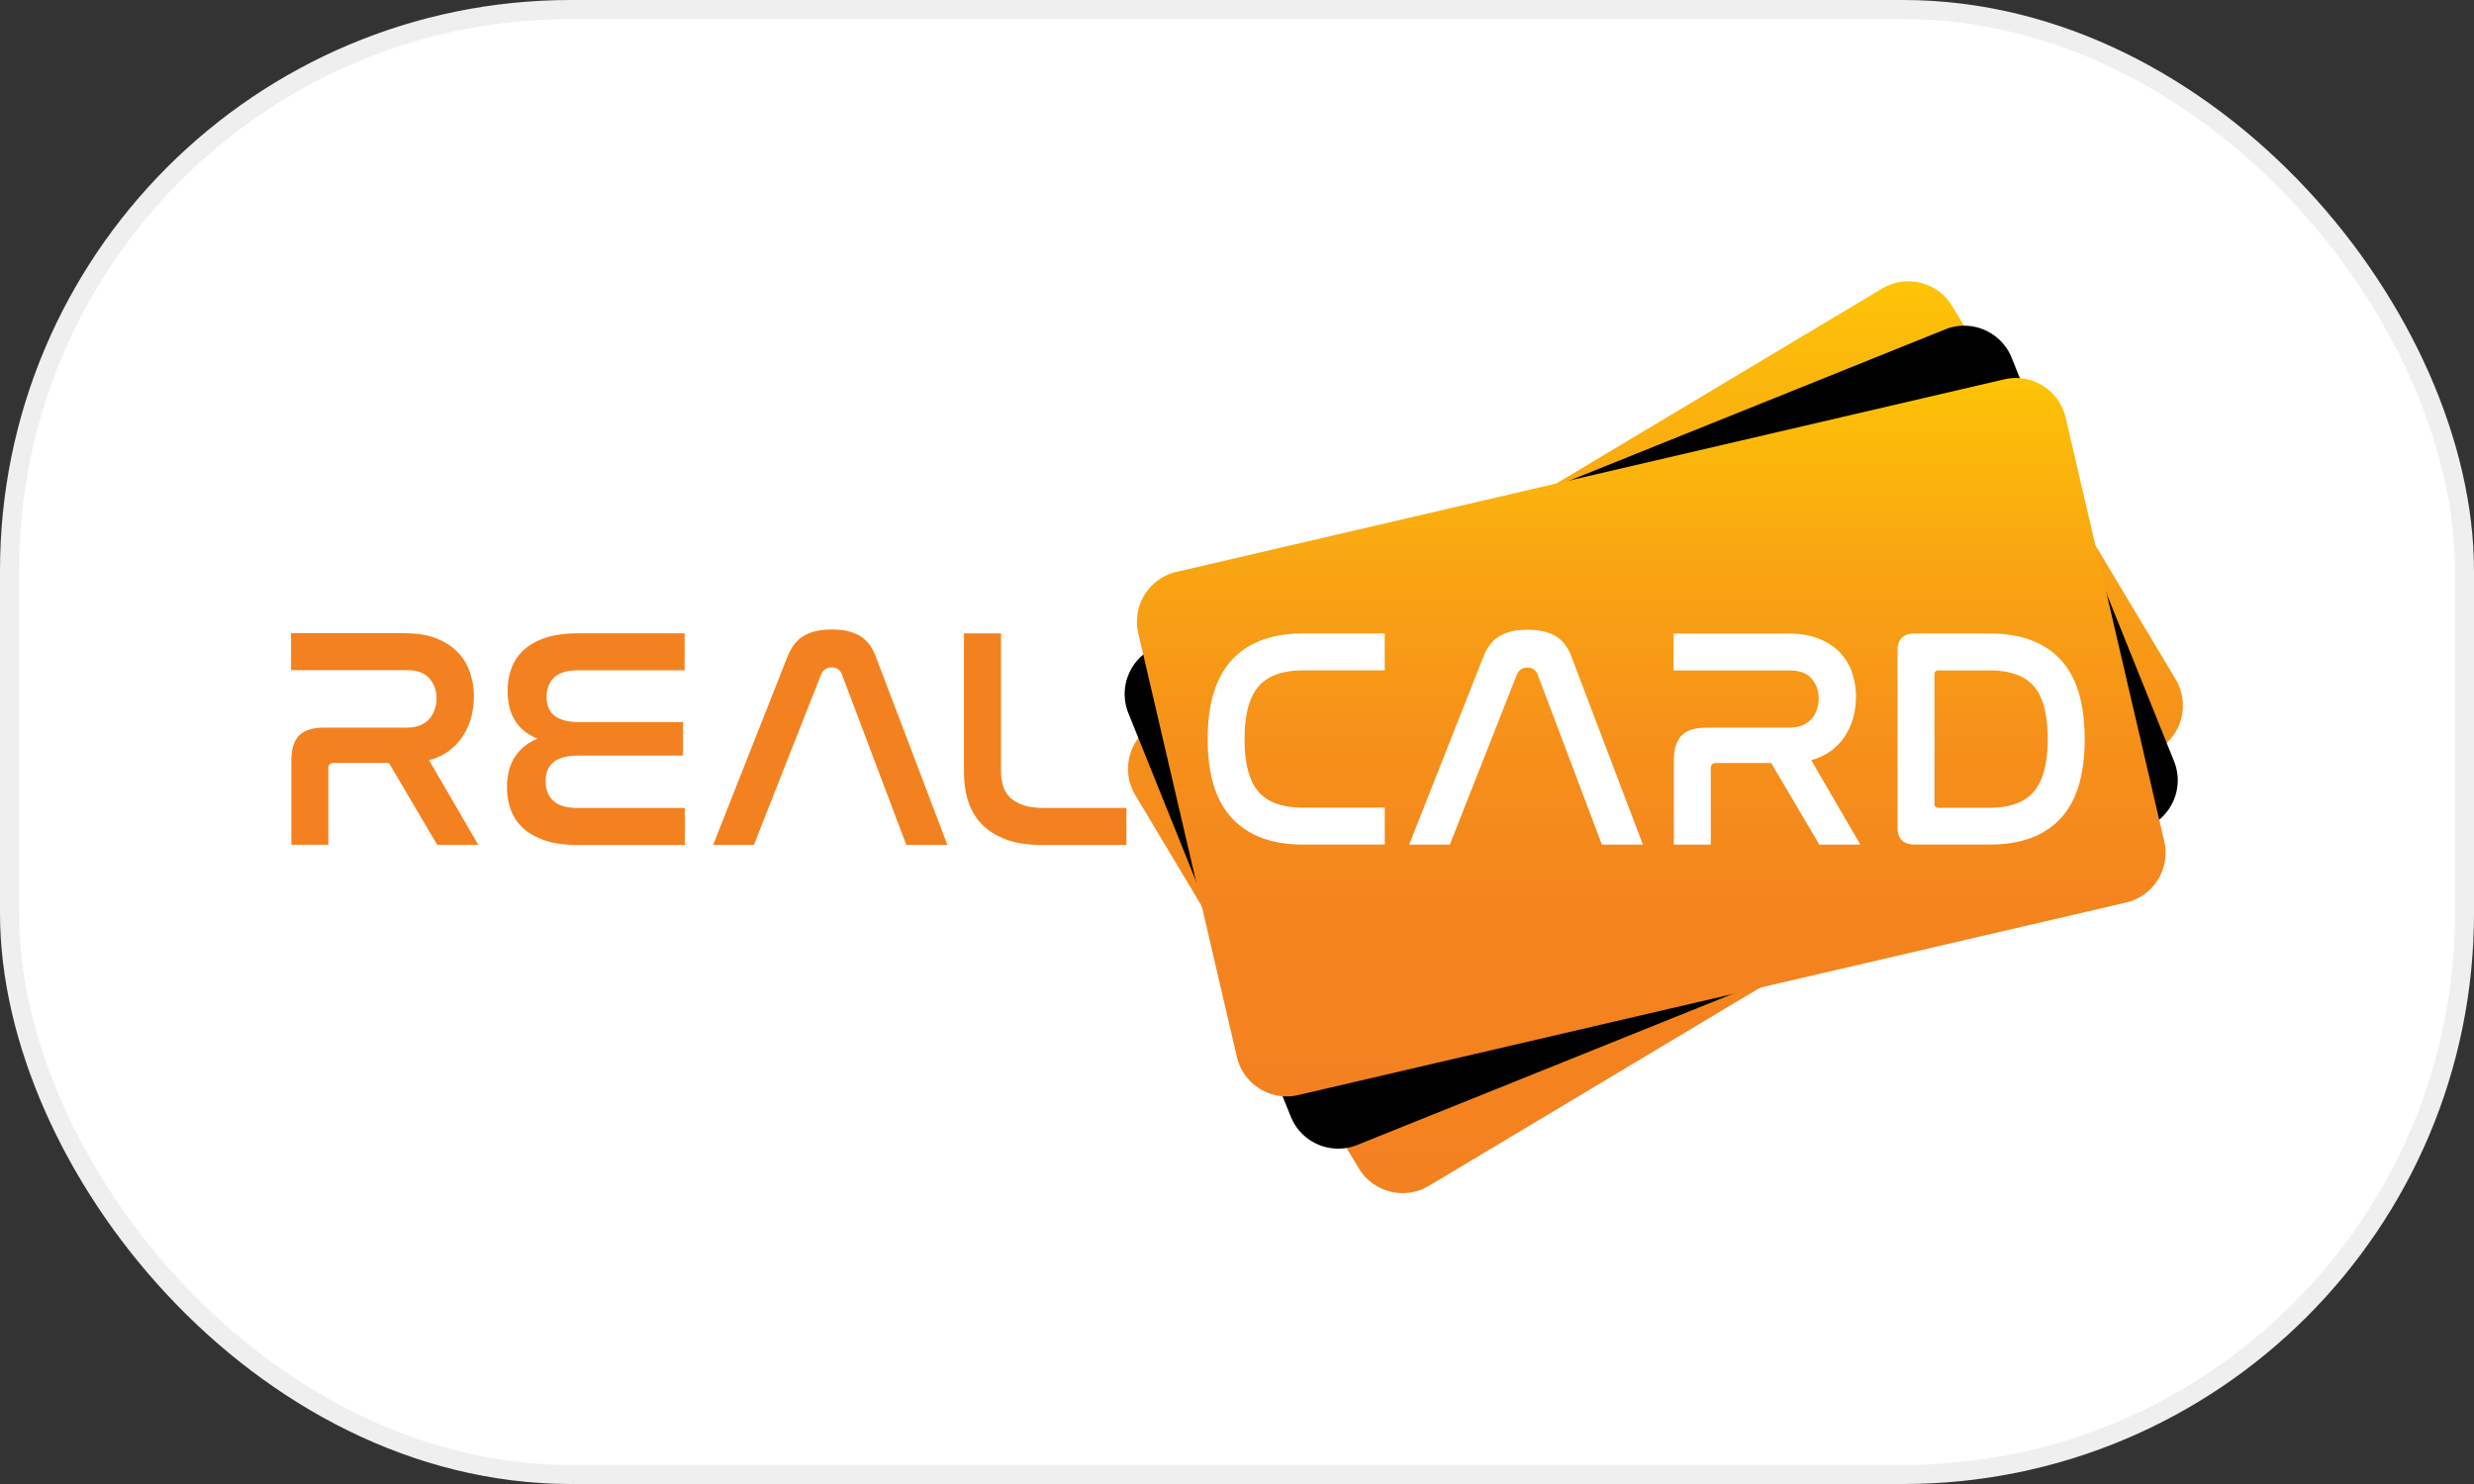 <svg xmlns="http://www.w3.org/2000/svg" width="255" height="153" fill="none" xmlns:v="https://vecta.io/nano"><rect width="100%" height="100%" fill="#333333" stroke="none"/><rect x=".981" y=".981" width="253.038" height="151.038" rx="57.865" fill="#fff" stroke="#efefef" stroke-width="1.962"/><g fill-rule="evenodd"><path d="M118.82 74.749l75.181-45.007c2.483-1.485 5.728-.671 7.213 1.812l23.044 38.494c1.485 2.483.671 5.728-1.812 7.214l-75.181 45.007c-2.483 1.485-5.729.671-7.214-1.812l-23.043-38.494c-1.486-2.483-.671-5.728 1.812-7.214z" fill="url(#A)"/><path d="M119.216 66.673L200.5 33.959c2.683-1.08 5.759.231 6.839 2.914l16.749 41.622a5.27 5.27 0 0 1-2.914 6.839l-81.288 32.714a5.27 5.27 0 0 1-6.839-2.914l-16.749-41.622a5.27 5.27 0 0 1 2.914-6.839" fill="#000"/><path d="M121.25 58.963l85.344-19.855c2.818-.653 5.658 1.111 6.312 3.929l10.167 43.7c.653 2.818-1.111 5.659-3.929 6.312L133.8 112.903c-2.818.654-5.658-1.11-6.312-3.929l-10.167-43.7a5.27 5.27 0 0 1 3.929-6.312z" fill="url(#B)"/></g><path d="M41.831 65.292c1.228 0 2.283.179 3.167.532s1.612.828 2.182 1.42.993 1.289 1.259 2.087a7.69 7.69 0 0 1 .405 2.487 8.43 8.43 0 0 1-.257 2.052c-.174.68-.44 1.316-.806 1.908a5.97 5.97 0 0 1-1.42 1.568c-.584.453-1.294.797-2.135 1.032l5.075 8.725h-4.234l-4.979-8.438h-5.693c-.366 0-.549.183-.549.549v7.884h-3.816v-8.629c0-1.228.27-2.113.81-2.648s1.411-.806 2.618-.806h8.499c.54 0 1.002-.087 1.39-.257s.701-.401.937-.679.414-.601.531-.971a3.69 3.69 0 0 0 .179-1.133 3.03 3.03 0 0 0-.727-2.021c-.483-.571-1.255-.858-2.313-.858H30v-3.816h11.831v.013zm28.733 0v3.816H59.639c-1.163 0-2.004.248-2.522.745s-.775 1.163-.775 2.004c0 1.725 1.111 2.588 3.328 2.588h10.729v3.459H59.569c-2.217 0-3.328.884-3.328 2.648 0 .863.27 1.533.806 2.021s1.368.727 2.487.727H70.59v3.816H59.534c-1.294 0-2.396-.152-3.315-.453s-1.668-.714-2.261-1.246-1.024-1.159-1.294-1.891a6.77 6.77 0 0 1-.405-2.361c0-1.25.27-2.291.806-3.119s1.316-1.459 2.326-1.891c-2.047-.841-3.071-2.479-3.071-4.914 0-.862.139-1.66.418-2.391a4.77 4.77 0 0 1 1.307-1.891c.592-.527 1.346-.937 2.261-1.228s2.021-.436 3.315-.436h10.925l.017-.004zm7.144 21.815h-4.204l7.658-19.393c.41-1.032.984-1.76 1.729-2.182s1.699-.632 2.862-.632 2.087.209 2.827.632 1.311 1.146 1.699 2.182l7.37 19.393h-4.234l-6.626-17.55a1.06 1.06 0 0 0-1.067-.745c-.518 0-.884.248-1.098.745l-6.917 17.551zm25.47-21.815v14.253a5.11 5.11 0 0 0 .209 1.472c.14.462.384.862.728 1.198s.801.597 1.372.793 1.289.292 2.147.292h8.469v3.816h-8.695c-1.442 0-2.679-.187-3.703-.566s-1.86-.902-2.504-1.568-1.116-1.459-1.407-2.374-.436-1.921-.436-3.023V65.301h3.816l.004-.009z" fill="#f48120"/><path d="M199.389 82.89c0 .257.14.388.418.388h5.258c2.108 0 3.633-.558 4.578-1.677s1.42-2.923 1.42-5.419-.466-4.295-1.402-5.401-2.466-1.66-4.596-1.66h-5.258c-.278 0-.418.131-.418.388V82.89zm5.676-17.577c3.202 0 5.637.893 7.305 2.675s2.5 4.526 2.5 8.224-.832 6.408-2.5 8.189-4.099 2.675-7.305 2.675h-7.675c-1.203 0-1.808-.592-1.808-1.773V67.082c0-1.181.601-1.773 1.808-1.773h7.675v.004zm-20.77 0c1.224 0 2.279.179 3.163.532s1.607.828 2.178 1.42.989 1.285 1.259 2.078.405 1.625.405 2.483c0 .688-.087 1.372-.257 2.047a6.85 6.85 0 0 1-.806 1.904c-.366.592-.836 1.111-1.42 1.564s-1.289.797-2.13 1.032l5.062 8.708h-4.226l-4.966-8.416h-5.676c-.365 0-.548.183-.548.549v7.867h-3.808v-8.612c0-1.224.27-2.108.806-2.644s1.407-.806 2.614-.806h8.481c.536 0 1.002-.087 1.385-.257s.697-.396.937-.675a2.82 2.82 0 0 0 .531-.967 3.65 3.65 0 0 0 .179-1.128c0-.775-.244-1.446-.728-2.017s-1.25-.854-2.304-.854h-11.931v-3.803H184.3l-.005-.004zm-34.861 21.767h-4.19l7.644-19.35c.41-1.032.985-1.76 1.725-2.178s1.695-.627 2.854-.627 2.077.209 2.822.627 1.307 1.146 1.695 2.178l7.353 19.35h-4.226l-6.612-17.511c-.192-.492-.549-.741-1.063-.741s-.88.248-1.098.741l-6.9 17.511h-.004zm-6.708-21.767v3.803h-8.416c-2.108 0-3.637.553-4.596 1.66s-1.433 2.918-1.433 5.432.475 4.295 1.42 5.401 2.483 1.66 4.613 1.66h8.416v3.807h-8.416c-3.18 0-5.615-.897-7.305-2.692s-2.531-4.522-2.531-8.176.845-6.412 2.531-8.207 4.121-2.692 7.305-2.692h8.416l-.004.004z" fill="#fff"/><defs><linearGradient id="A" x1="170.635" y1="29.002" x2="170.635" y2="123.01" gradientUnits="userSpaceOnUse"><stop stop-color="#fec507"/><stop offset=".05" stop-color="#fcbd09"/><stop offset=".28" stop-color="#f9a313"/><stop offset=".51" stop-color="#f6901a"/><stop offset=".75" stop-color="#f4841e"/><stop offset="1" stop-color="#f48120"/></linearGradient><linearGradient id="B" x1="170.199" y1="38.973" x2="170.199" y2="113.038" gradientUnits="userSpaceOnUse"><stop stop-color="#fec507"/><stop offset=".05" stop-color="#fcbd09"/><stop offset=".28" stop-color="#f9a313"/><stop offset=".51" stop-color="#f6901a"/><stop offset=".75" stop-color="#f4841e"/><stop offset="1" stop-color="#f48120"/></linearGradient></defs></svg>